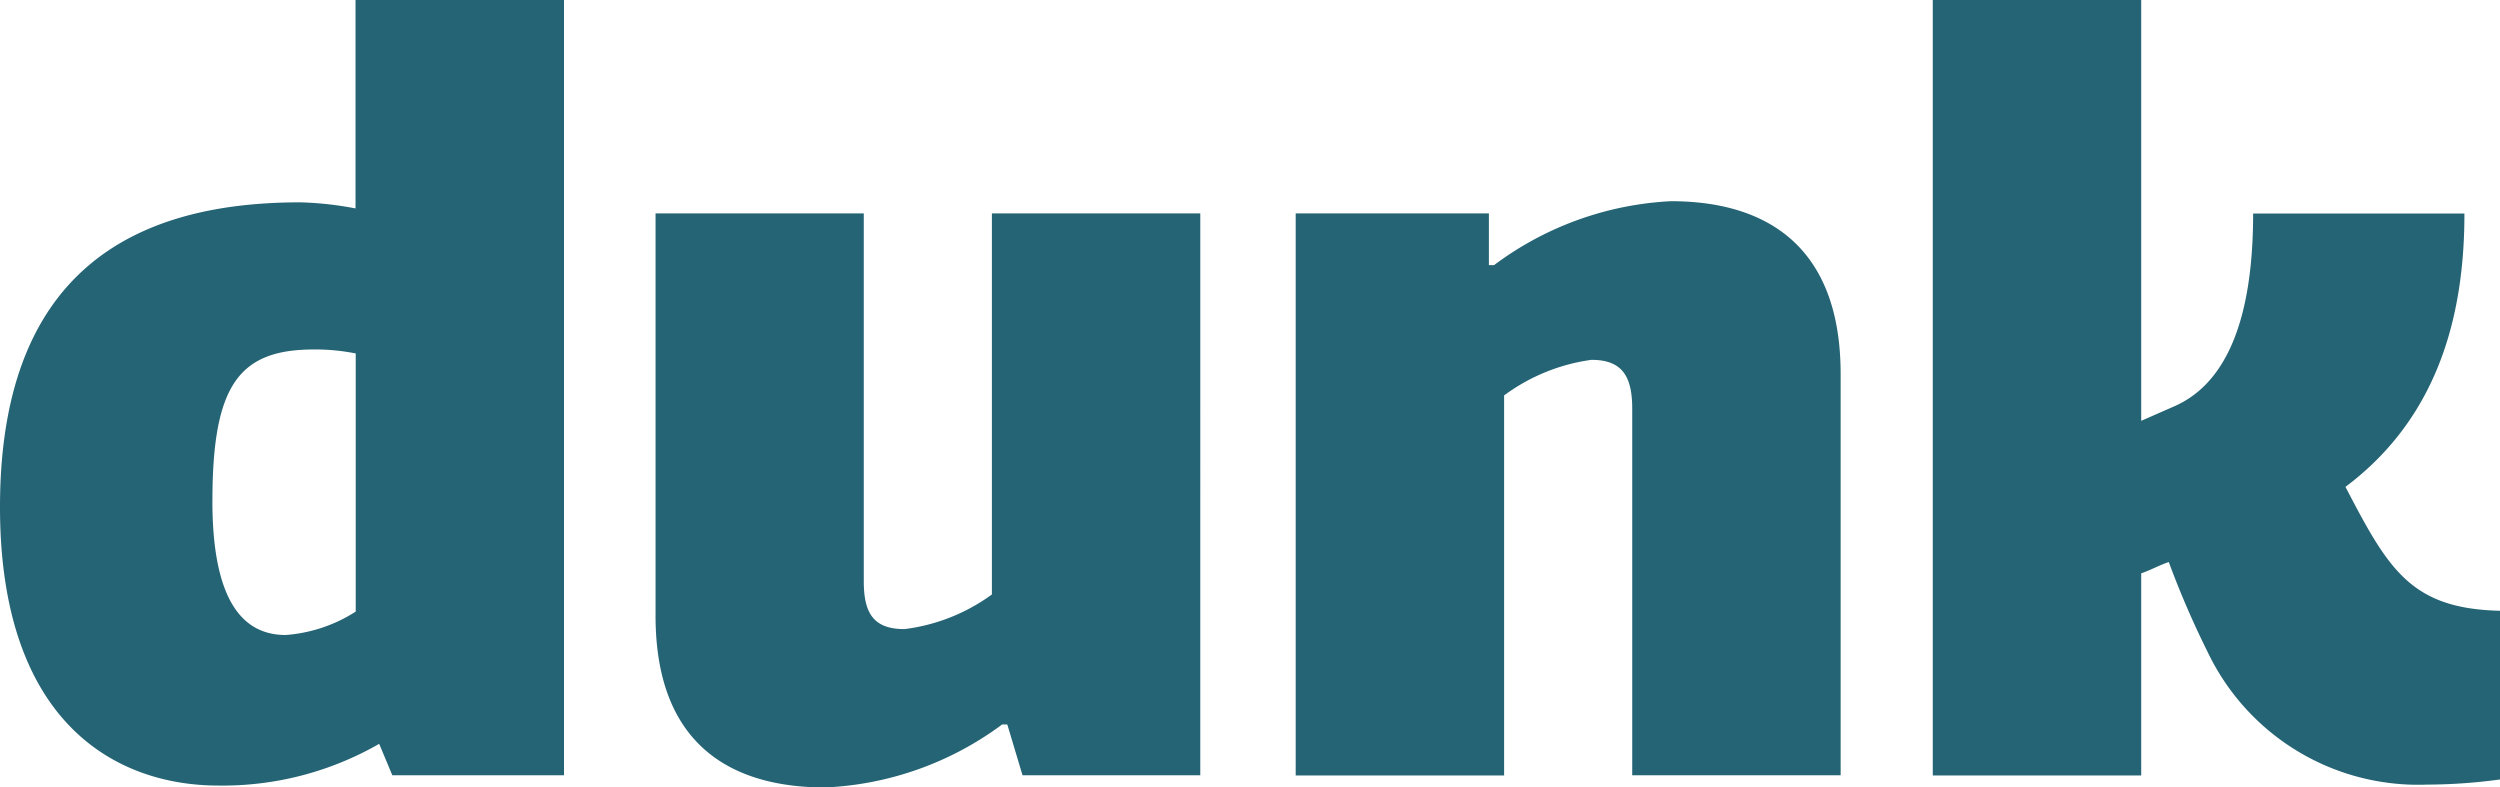 <?xml version="1.0" encoding="UTF-8"?>
<svg xmlns="http://www.w3.org/2000/svg" width="137.824" height="43.412" viewBox="0 0 137.824 43.412">
  <g id="Layer_1-2" transform="translate(0 -0.001)">
    <path id="Path_185" data-name="Path 185" d="M119.565,30.988a49.773,49.773,0,0,0,2.13,4.932,12.862,12.862,0,0,0,12.1,7.335,30.224,30.224,0,0,0,4.03-.283v-9.3c-4.932-.115-6.16-2.3-8.521-6.831,5.383-4.03,6.559-9.969,6.559-15.069H124.214c0,6.443-1.794,9.528-4.376,10.641l-1.794.787V0H106.553V42.751h11.491V31.607c.5-.168,1.007-.451,1.511-.619M101.474,42.751V20.62c0-7-4.04-9.528-9.36-9.528a17.745,17.745,0,0,0-9.749,3.526h-.283V11.763H71.431V42.751H82.921V21.8a10.472,10.472,0,0,1,4.817-1.962c1.679,0,2.246.892,2.246,2.686V42.741h11.491ZM36.14,11.763V33.947c0,7,4.04,9.465,9.36,9.465a17.665,17.665,0,0,0,9.749-3.473h.283l.839,2.8h9.8V11.763H54.683V32.772a10.339,10.339,0,0,1-4.817,1.91c-1.679,0-2.246-.839-2.246-2.634V11.763H36.13ZM11.711,27.619c0-6.391,1.459-8.353,5.6-8.353a11.389,11.389,0,0,1,2.3.22V33.716a8.264,8.264,0,0,1-3.862,1.291c-2.581,0-4.04-2.246-4.04-7.4M0,27.955C0,39.782,6.328,43.308,12.047,43.308a17.339,17.339,0,0,0,8.857-2.3l.724,1.731h9.465V0H19.6V11.491a18.5,18.5,0,0,0-3.022-.336C7.115,11.144,0,15.184,0,27.955" transform="translate(0 0.001)" fill="#256475"></path>
  </g>
</svg>
